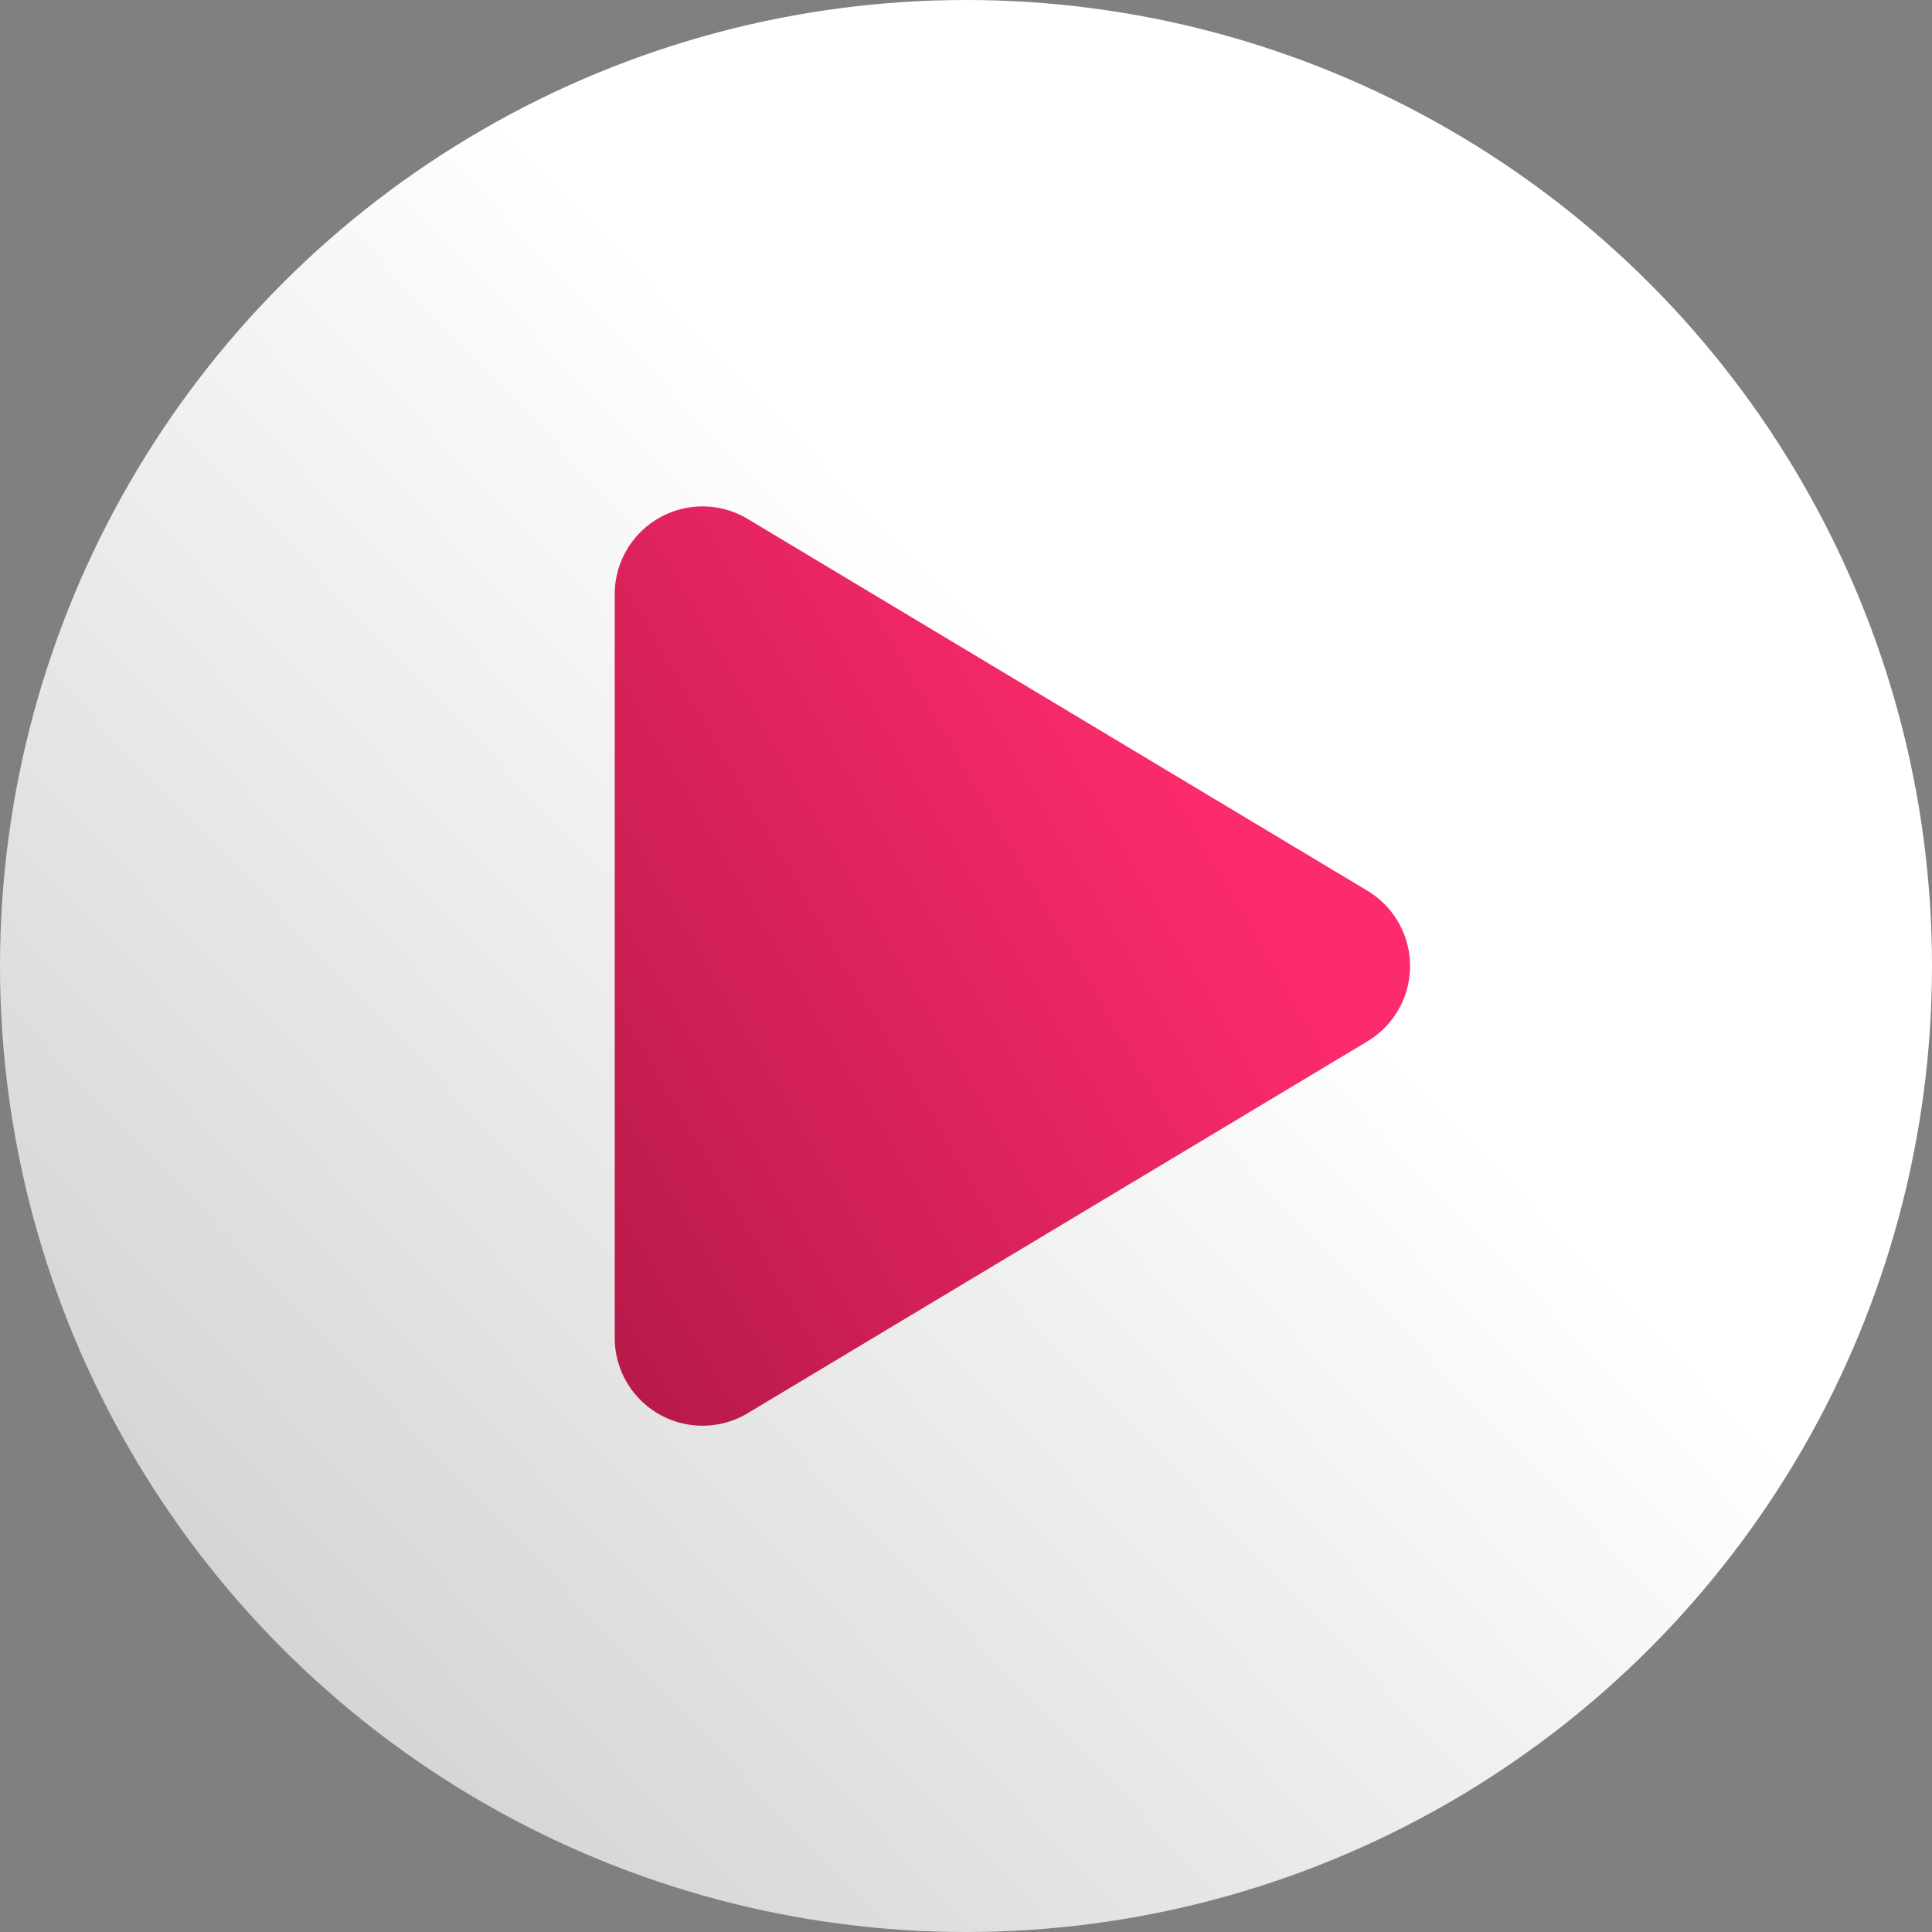<svg xmlns="http://www.w3.org/2000/svg" xmlns:xlink="http://www.w3.org/1999/xlink" width="22" height="22" viewBox="0 0 22 22">
  <rect x="0" y="0" width="22" height="22" fill="#808080" stroke="none"/>
  <defs>
    <linearGradient id="linear-gradient" x1="-0.095" y1="1.243" x2="0.682" y2="0.5" gradientUnits="objectBoundingBox">
      <stop offset="0" stop-color="#b7b7b7"/>
      <stop offset="1" stop-color="#fff"/>
    </linearGradient>
    <linearGradient id="linear-gradient-2" x1="1.386" y1="2.122" x2="0.186" y2="0.346" gradientUnits="objectBoundingBox">
      <stop offset="0" stop-color="#640421"/>
      <stop offset="1" stop-color="#fc2b6b"/>
    </linearGradient>
  </defs>
  <g id="Group_2272" data-name="Group 2272" transform="translate(-643 -4719)">
    <circle id="Ellipse_40" data-name="Ellipse 40" cx="11" cy="11" r="11" transform="translate(643 4719)" fill="url(#linear-gradient)"/>
    <path id="Polygon_14" data-name="Polygon 14" d="M5.143,1.429a1,1,0,0,1,1.715,0l4.234,7.056A1,1,0,0,1,10.234,10H1.766A1,1,0,0,1,.909,8.486Z" transform="translate(660 4724) rotate(90)" fill="url(#linear-gradient-2)"/>
  </g>
</svg>

